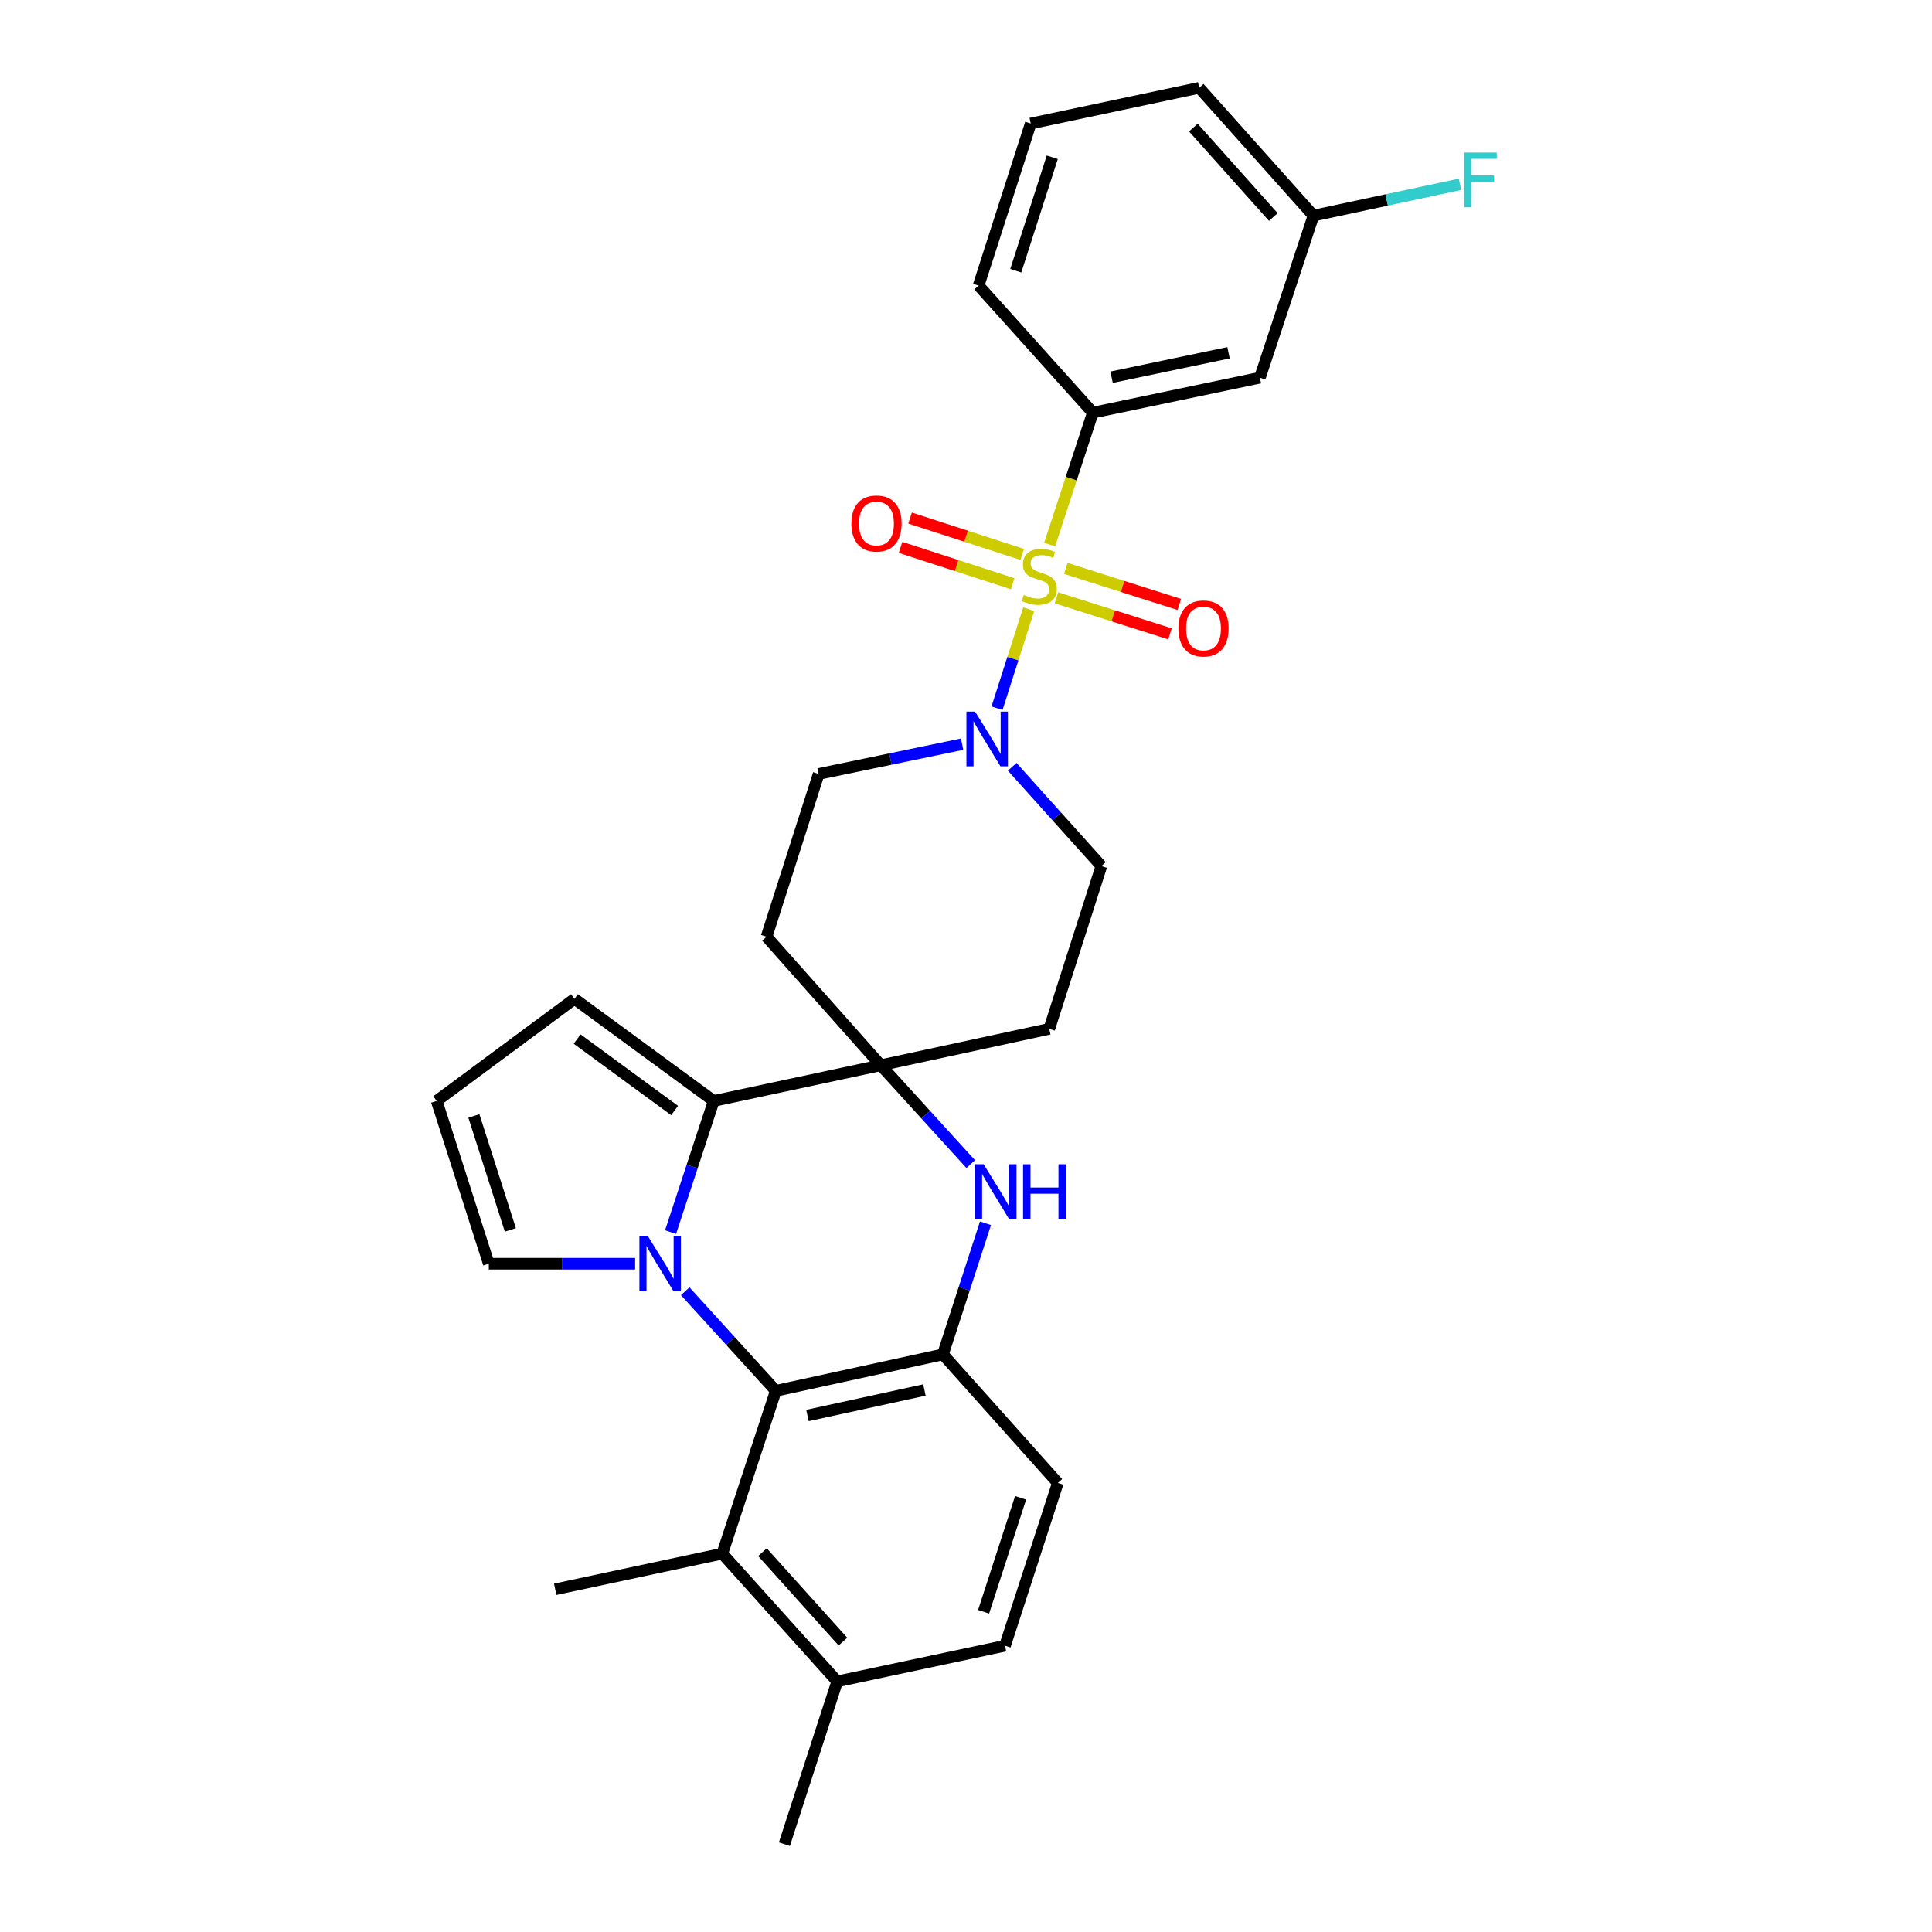 <?xml version='1.0' encoding='iso-8859-1'?>
<svg version='1.1' baseProfile='full'
              xmlns='http://www.w3.org/2000/svg'
                      xmlns:rdkit='http://www.rdkit.org/xml'
                      xmlns:xlink='http://www.w3.org/1999/xlink'
                  xml:space='preserve'
width='1000px' height='1000px' viewBox='0 0 1000 1000'>
<!-- END OF HEADER -->
<rect style='opacity:1.0;fill:#FFFFFF;stroke:none' width='1000' height='1000' x='0' y='0'> </rect>
<path class='bond-6' d='M 532.461,315.311 L 524.258,340.936' style='fill:none;fill-rule:evenodd;stroke:#CCCC00;stroke-width:6px;stroke-linecap:butt;stroke-linejoin:miter;stroke-opacity:1' />
<path class='bond-6' d='M 524.258,340.936 L 516.056,366.56' style='fill:none;fill-rule:evenodd;stroke:#0000FF;stroke-width:6px;stroke-linecap:butt;stroke-linejoin:miter;stroke-opacity:1' />
<path class='bond-7' d='M 543.286,281.873 L 554.468,247.732' style='fill:none;fill-rule:evenodd;stroke:#CCCC00;stroke-width:6px;stroke-linecap:butt;stroke-linejoin:miter;stroke-opacity:1' />
<path class='bond-7' d='M 554.468,247.732 L 565.65,213.592' style='fill:none;fill-rule:evenodd;stroke:#000000;stroke-width:6px;stroke-linecap:butt;stroke-linejoin:miter;stroke-opacity:1' />
<path class='bond-12' d='M 546.826,309.419 L 576.204,318.748' style='fill:none;fill-rule:evenodd;stroke:#CCCC00;stroke-width:6px;stroke-linecap:butt;stroke-linejoin:miter;stroke-opacity:1' />
<path class='bond-12' d='M 576.204,318.748 L 605.583,328.077' style='fill:none;fill-rule:evenodd;stroke:#FF0000;stroke-width:6px;stroke-linecap:butt;stroke-linejoin:miter;stroke-opacity:1' />
<path class='bond-12' d='M 551.658,294.202 L 581.036,303.531' style='fill:none;fill-rule:evenodd;stroke:#CCCC00;stroke-width:6px;stroke-linecap:butt;stroke-linejoin:miter;stroke-opacity:1' />
<path class='bond-12' d='M 581.036,303.531 L 610.415,312.86' style='fill:none;fill-rule:evenodd;stroke:#FF0000;stroke-width:6px;stroke-linecap:butt;stroke-linejoin:miter;stroke-opacity:1' />
<path class='bond-13' d='M 529.101,286.962 L 500.075,277.545' style='fill:none;fill-rule:evenodd;stroke:#CCCC00;stroke-width:6px;stroke-linecap:butt;stroke-linejoin:miter;stroke-opacity:1' />
<path class='bond-13' d='M 500.075,277.545 L 471.05,268.129' style='fill:none;fill-rule:evenodd;stroke:#FF0000;stroke-width:6px;stroke-linecap:butt;stroke-linejoin:miter;stroke-opacity:1' />
<path class='bond-13' d='M 524.174,302.148 L 495.148,292.732' style='fill:none;fill-rule:evenodd;stroke:#CCCC00;stroke-width:6px;stroke-linecap:butt;stroke-linejoin:miter;stroke-opacity:1' />
<path class='bond-13' d='M 495.148,292.732 L 466.123,283.315' style='fill:none;fill-rule:evenodd;stroke:#FF0000;stroke-width:6px;stroke-linecap:butt;stroke-linejoin:miter;stroke-opacity:1' />
<path class='bond-0' d='M 347.084,637.727 L 358.253,603.784' style='fill:none;fill-rule:evenodd;stroke:#0000FF;stroke-width:6px;stroke-linecap:butt;stroke-linejoin:miter;stroke-opacity:1' />
<path class='bond-0' d='M 358.253,603.784 L 369.422,569.841' style='fill:none;fill-rule:evenodd;stroke:#000000;stroke-width:6px;stroke-linecap:butt;stroke-linejoin:miter;stroke-opacity:1' />
<path class='bond-9' d='M 328.738,654.105 L 290.871,654.105' style='fill:none;fill-rule:evenodd;stroke:#0000FF;stroke-width:6px;stroke-linecap:butt;stroke-linejoin:miter;stroke-opacity:1' />
<path class='bond-9' d='M 290.871,654.105 L 253.005,654.105' style='fill:none;fill-rule:evenodd;stroke:#000000;stroke-width:6px;stroke-linecap:butt;stroke-linejoin:miter;stroke-opacity:1' />
<path class='bond-31' d='M 354.659,668.348 L 378.113,694.116' style='fill:none;fill-rule:evenodd;stroke:#0000FF;stroke-width:6px;stroke-linecap:butt;stroke-linejoin:miter;stroke-opacity:1' />
<path class='bond-31' d='M 378.113,694.116 L 401.567,719.884' style='fill:none;fill-rule:evenodd;stroke:#000000;stroke-width:6px;stroke-linecap:butt;stroke-linejoin:miter;stroke-opacity:1' />
<path class='bond-1' d='M 369.422,569.841 L 455.886,551.365' style='fill:none;fill-rule:evenodd;stroke:#000000;stroke-width:6px;stroke-linecap:butt;stroke-linejoin:miter;stroke-opacity:1' />
<path class='bond-15' d='M 369.422,569.841 L 297.355,517.004' style='fill:none;fill-rule:evenodd;stroke:#000000;stroke-width:6px;stroke-linecap:butt;stroke-linejoin:miter;stroke-opacity:1' />
<path class='bond-15' d='M 349.172,574.792 L 298.725,537.805' style='fill:none;fill-rule:evenodd;stroke:#000000;stroke-width:6px;stroke-linecap:butt;stroke-linejoin:miter;stroke-opacity:1' />
<path class='bond-2' d='M 455.886,551.365 L 396.768,484.859' style='fill:none;fill-rule:evenodd;stroke:#000000;stroke-width:6px;stroke-linecap:butt;stroke-linejoin:miter;stroke-opacity:1' />
<path class='bond-4' d='M 455.886,551.365 L 479.164,576.955' style='fill:none;fill-rule:evenodd;stroke:#000000;stroke-width:6px;stroke-linecap:butt;stroke-linejoin:miter;stroke-opacity:1' />
<path class='bond-4' d='M 479.164,576.955 L 502.443,602.544' style='fill:none;fill-rule:evenodd;stroke:#0000FF;stroke-width:6px;stroke-linecap:butt;stroke-linejoin:miter;stroke-opacity:1' />
<path class='bond-29' d='M 455.886,551.365 L 543.103,532.526' style='fill:none;fill-rule:evenodd;stroke:#000000;stroke-width:6px;stroke-linecap:butt;stroke-linejoin:miter;stroke-opacity:1' />
<path class='bond-3' d='M 401.567,719.884 L 488.048,701.036' style='fill:none;fill-rule:evenodd;stroke:#000000;stroke-width:6px;stroke-linecap:butt;stroke-linejoin:miter;stroke-opacity:1' />
<path class='bond-3' d='M 417.939,732.656 L 478.476,719.462' style='fill:none;fill-rule:evenodd;stroke:#000000;stroke-width:6px;stroke-linecap:butt;stroke-linejoin:miter;stroke-opacity:1' />
<path class='bond-8' d='M 401.567,719.884 L 373.857,804.148' style='fill:none;fill-rule:evenodd;stroke:#000000;stroke-width:6px;stroke-linecap:butt;stroke-linejoin:miter;stroke-opacity:1' />
<path class='bond-5' d='M 510.079,633.155 L 499.064,667.095' style='fill:none;fill-rule:evenodd;stroke:#0000FF;stroke-width:6px;stroke-linecap:butt;stroke-linejoin:miter;stroke-opacity:1' />
<path class='bond-5' d='M 499.064,667.095 L 488.048,701.036' style='fill:none;fill-rule:evenodd;stroke:#000000;stroke-width:6px;stroke-linecap:butt;stroke-linejoin:miter;stroke-opacity:1' />
<path class='bond-19' d='M 488.048,701.036 L 547.538,767.56' style='fill:none;fill-rule:evenodd;stroke:#000000;stroke-width:6px;stroke-linecap:butt;stroke-linejoin:miter;stroke-opacity:1' />
<path class='bond-16' d='M 523.91,396.896 L 546.993,422.583' style='fill:none;fill-rule:evenodd;stroke:#0000FF;stroke-width:6px;stroke-linecap:butt;stroke-linejoin:miter;stroke-opacity:1' />
<path class='bond-16' d='M 546.993,422.583 L 570.076,448.271' style='fill:none;fill-rule:evenodd;stroke:#000000;stroke-width:6px;stroke-linecap:butt;stroke-linejoin:miter;stroke-opacity:1' />
<path class='bond-17' d='M 497.992,385.176 L 460.867,392.886' style='fill:none;fill-rule:evenodd;stroke:#0000FF;stroke-width:6px;stroke-linecap:butt;stroke-linejoin:miter;stroke-opacity:1' />
<path class='bond-17' d='M 460.867,392.886 L 423.741,400.595' style='fill:none;fill-rule:evenodd;stroke:#000000;stroke-width:6px;stroke-linecap:butt;stroke-linejoin:miter;stroke-opacity:1' />
<path class='bond-14' d='M 565.65,213.592 L 652.123,195.497' style='fill:none;fill-rule:evenodd;stroke:#000000;stroke-width:6px;stroke-linecap:butt;stroke-linejoin:miter;stroke-opacity:1' />
<path class='bond-14' d='M 575.351,195.25 L 635.882,182.584' style='fill:none;fill-rule:evenodd;stroke:#000000;stroke-width:6px;stroke-linecap:butt;stroke-linejoin:miter;stroke-opacity:1' />
<path class='bond-24' d='M 565.65,213.592 L 506.515,147.822' style='fill:none;fill-rule:evenodd;stroke:#000000;stroke-width:6px;stroke-linecap:butt;stroke-linejoin:miter;stroke-opacity:1' />
<path class='bond-25' d='M 373.857,804.148 L 287.376,822.615' style='fill:none;fill-rule:evenodd;stroke:#000000;stroke-width:6px;stroke-linecap:butt;stroke-linejoin:miter;stroke-opacity:1' />
<path class='bond-33' d='M 373.857,804.148 L 433.347,870.291' style='fill:none;fill-rule:evenodd;stroke:#000000;stroke-width:6px;stroke-linecap:butt;stroke-linejoin:miter;stroke-opacity:1' />
<path class='bond-33' d='M 394.651,803.393 L 436.295,849.692' style='fill:none;fill-rule:evenodd;stroke:#000000;stroke-width:6px;stroke-linecap:butt;stroke-linejoin:miter;stroke-opacity:1' />
<path class='bond-32' d='M 253.005,654.105 L 226.032,569.841' style='fill:none;fill-rule:evenodd;stroke:#000000;stroke-width:6px;stroke-linecap:butt;stroke-linejoin:miter;stroke-opacity:1' />
<path class='bond-32' d='M 264.165,636.598 L 245.284,577.614' style='fill:none;fill-rule:evenodd;stroke:#000000;stroke-width:6px;stroke-linecap:butt;stroke-linejoin:miter;stroke-opacity:1' />
<path class='bond-10' d='M 543.103,532.526 L 570.076,448.271' style='fill:none;fill-rule:evenodd;stroke:#000000;stroke-width:6px;stroke-linecap:butt;stroke-linejoin:miter;stroke-opacity:1' />
<path class='bond-11' d='M 396.768,484.859 L 423.741,400.595' style='fill:none;fill-rule:evenodd;stroke:#000000;stroke-width:6px;stroke-linecap:butt;stroke-linejoin:miter;stroke-opacity:1' />
<path class='bond-22' d='M 652.123,195.497 L 679.841,111.606' style='fill:none;fill-rule:evenodd;stroke:#000000;stroke-width:6px;stroke-linecap:butt;stroke-linejoin:miter;stroke-opacity:1' />
<path class='bond-18' d='M 297.355,517.004 L 226.032,569.841' style='fill:none;fill-rule:evenodd;stroke:#000000;stroke-width:6px;stroke-linecap:butt;stroke-linejoin:miter;stroke-opacity:1' />
<path class='bond-21' d='M 547.538,767.56 L 520.192,851.823' style='fill:none;fill-rule:evenodd;stroke:#000000;stroke-width:6px;stroke-linecap:butt;stroke-linejoin:miter;stroke-opacity:1' />
<path class='bond-21' d='M 528.25,775.271 L 509.108,834.256' style='fill:none;fill-rule:evenodd;stroke:#000000;stroke-width:6px;stroke-linecap:butt;stroke-linejoin:miter;stroke-opacity:1' />
<path class='bond-20' d='M 433.347,870.291 L 520.192,851.823' style='fill:none;fill-rule:evenodd;stroke:#000000;stroke-width:6px;stroke-linecap:butt;stroke-linejoin:miter;stroke-opacity:1' />
<path class='bond-27' d='M 433.347,870.291 L 406.002,954.545' style='fill:none;fill-rule:evenodd;stroke:#000000;stroke-width:6px;stroke-linecap:butt;stroke-linejoin:miter;stroke-opacity:1' />
<path class='bond-23' d='M 679.841,111.606 L 717.762,103.5' style='fill:none;fill-rule:evenodd;stroke:#000000;stroke-width:6px;stroke-linecap:butt;stroke-linejoin:miter;stroke-opacity:1' />
<path class='bond-23' d='M 717.762,103.5 L 755.683,95.394' style='fill:none;fill-rule:evenodd;stroke:#33CCCC;stroke-width:6px;stroke-linecap:butt;stroke-linejoin:miter;stroke-opacity:1' />
<path class='bond-30' d='M 679.841,111.606 L 620.706,45.455' style='fill:none;fill-rule:evenodd;stroke:#000000;stroke-width:6px;stroke-linecap:butt;stroke-linejoin:miter;stroke-opacity:1' />
<path class='bond-30' d='M 659.068,112.324 L 617.673,66.018' style='fill:none;fill-rule:evenodd;stroke:#000000;stroke-width:6px;stroke-linecap:butt;stroke-linejoin:miter;stroke-opacity:1' />
<path class='bond-26' d='M 506.515,147.822 L 533.506,63.931' style='fill:none;fill-rule:evenodd;stroke:#000000;stroke-width:6px;stroke-linecap:butt;stroke-linejoin:miter;stroke-opacity:1' />
<path class='bond-26' d='M 525.762,140.128 L 544.656,81.404' style='fill:none;fill-rule:evenodd;stroke:#000000;stroke-width:6px;stroke-linecap:butt;stroke-linejoin:miter;stroke-opacity:1' />
<path class='bond-28' d='M 533.506,63.931 L 620.706,45.455' style='fill:none;fill-rule:evenodd;stroke:#000000;stroke-width:6px;stroke-linecap:butt;stroke-linejoin:miter;stroke-opacity:1' />
<path  class='atom-0' d='M 529.932 307.939
Q 530.252 308.059, 531.572 308.619
Q 532.892 309.179, 534.332 309.539
Q 535.812 309.859, 537.252 309.859
Q 539.932 309.859, 541.492 308.579
Q 543.052 307.259, 543.052 304.979
Q 543.052 303.419, 542.252 302.459
Q 541.492 301.499, 540.292 300.979
Q 539.092 300.459, 537.092 299.859
Q 534.572 299.099, 533.052 298.379
Q 531.572 297.659, 530.492 296.139
Q 529.452 294.619, 529.452 292.059
Q 529.452 288.499, 531.852 286.299
Q 534.292 284.099, 539.092 284.099
Q 542.372 284.099, 546.092 285.659
L 545.172 288.739
Q 541.772 287.339, 539.212 287.339
Q 536.452 287.339, 534.932 288.499
Q 533.412 289.619, 533.452 291.579
Q 533.452 293.099, 534.212 294.019
Q 535.012 294.939, 536.132 295.459
Q 537.292 295.979, 539.212 296.579
Q 541.772 297.379, 543.292 298.179
Q 544.812 298.979, 545.892 300.619
Q 547.012 302.219, 547.012 304.979
Q 547.012 308.899, 544.372 311.019
Q 541.772 313.099, 537.412 313.099
Q 534.892 313.099, 532.972 312.539
Q 531.092 312.019, 528.852 311.099
L 529.932 307.939
' fill='#CCCC00'/>
<path  class='atom-1' d='M 335.435 639.945
L 344.715 654.945
Q 345.635 656.425, 347.115 659.105
Q 348.595 661.785, 348.675 661.945
L 348.675 639.945
L 352.435 639.945
L 352.435 668.265
L 348.555 668.265
L 338.595 651.865
Q 337.435 649.945, 336.195 647.745
Q 334.995 645.545, 334.635 644.865
L 334.635 668.265
L 330.955 668.265
L 330.955 639.945
L 335.435 639.945
' fill='#0000FF'/>
<path  class='atom-5' d='M 509.134 602.621
L 518.414 617.621
Q 519.334 619.101, 520.814 621.781
Q 522.294 624.461, 522.374 624.621
L 522.374 602.621
L 526.134 602.621
L 526.134 630.941
L 522.254 630.941
L 512.294 614.541
Q 511.134 612.621, 509.894 610.421
Q 508.694 608.221, 508.334 607.541
L 508.334 630.941
L 504.654 630.941
L 504.654 602.621
L 509.134 602.621
' fill='#0000FF'/>
<path  class='atom-5' d='M 529.534 602.621
L 533.374 602.621
L 533.374 614.661
L 547.854 614.661
L 547.854 602.621
L 551.694 602.621
L 551.694 630.941
L 547.854 630.941
L 547.854 617.861
L 533.374 617.861
L 533.374 630.941
L 529.534 630.941
L 529.534 602.621
' fill='#0000FF'/>
<path  class='atom-7' d='M 504.699 368.323
L 513.979 383.323
Q 514.899 384.803, 516.379 387.483
Q 517.859 390.163, 517.939 390.323
L 517.939 368.323
L 521.699 368.323
L 521.699 396.643
L 517.819 396.643
L 507.859 380.243
Q 506.699 378.323, 505.459 376.123
Q 504.259 373.923, 503.899 373.243
L 503.899 396.643
L 500.219 396.643
L 500.219 368.323
L 504.699 368.323
' fill='#0000FF'/>
<path  class='atom-13' d='M 609.932 325.29
Q 609.932 318.49, 613.292 314.69
Q 616.652 310.89, 622.932 310.89
Q 629.212 310.89, 632.572 314.69
Q 635.932 318.49, 635.932 325.29
Q 635.932 332.17, 632.532 336.09
Q 629.132 339.97, 622.932 339.97
Q 616.692 339.97, 613.292 336.09
Q 609.932 332.21, 609.932 325.29
M 622.932 336.77
Q 627.252 336.77, 629.572 333.89
Q 631.932 330.97, 631.932 325.29
Q 631.932 319.73, 629.572 316.93
Q 627.252 314.09, 622.932 314.09
Q 618.612 314.09, 616.252 316.89
Q 613.932 319.69, 613.932 325.29
Q 613.932 331.01, 616.252 333.89
Q 618.612 336.77, 622.932 336.77
' fill='#FF0000'/>
<path  class='atom-14' d='M 440.668 270.962
Q 440.668 264.162, 444.028 260.362
Q 447.388 256.562, 453.668 256.562
Q 459.948 256.562, 463.308 260.362
Q 466.668 264.162, 466.668 270.962
Q 466.668 277.842, 463.268 281.762
Q 459.868 285.642, 453.668 285.642
Q 447.428 285.642, 444.028 281.762
Q 440.668 277.882, 440.668 270.962
M 453.668 282.442
Q 457.988 282.442, 460.308 279.562
Q 462.668 276.642, 462.668 270.962
Q 462.668 265.402, 460.308 262.602
Q 457.988 259.762, 453.668 259.762
Q 449.348 259.762, 446.988 262.562
Q 444.668 265.362, 444.668 270.962
Q 444.668 276.682, 446.988 279.562
Q 449.348 282.442, 453.668 282.442
' fill='#FF0000'/>
<path  class='atom-24' d='M 757.894 78.961
L 774.734 78.961
L 774.734 82.201
L 761.694 82.201
L 761.694 90.801
L 773.294 90.801
L 773.294 94.081
L 761.694 94.081
L 761.694 107.281
L 757.894 107.281
L 757.894 78.961
' fill='#33CCCC'/>
</svg>
